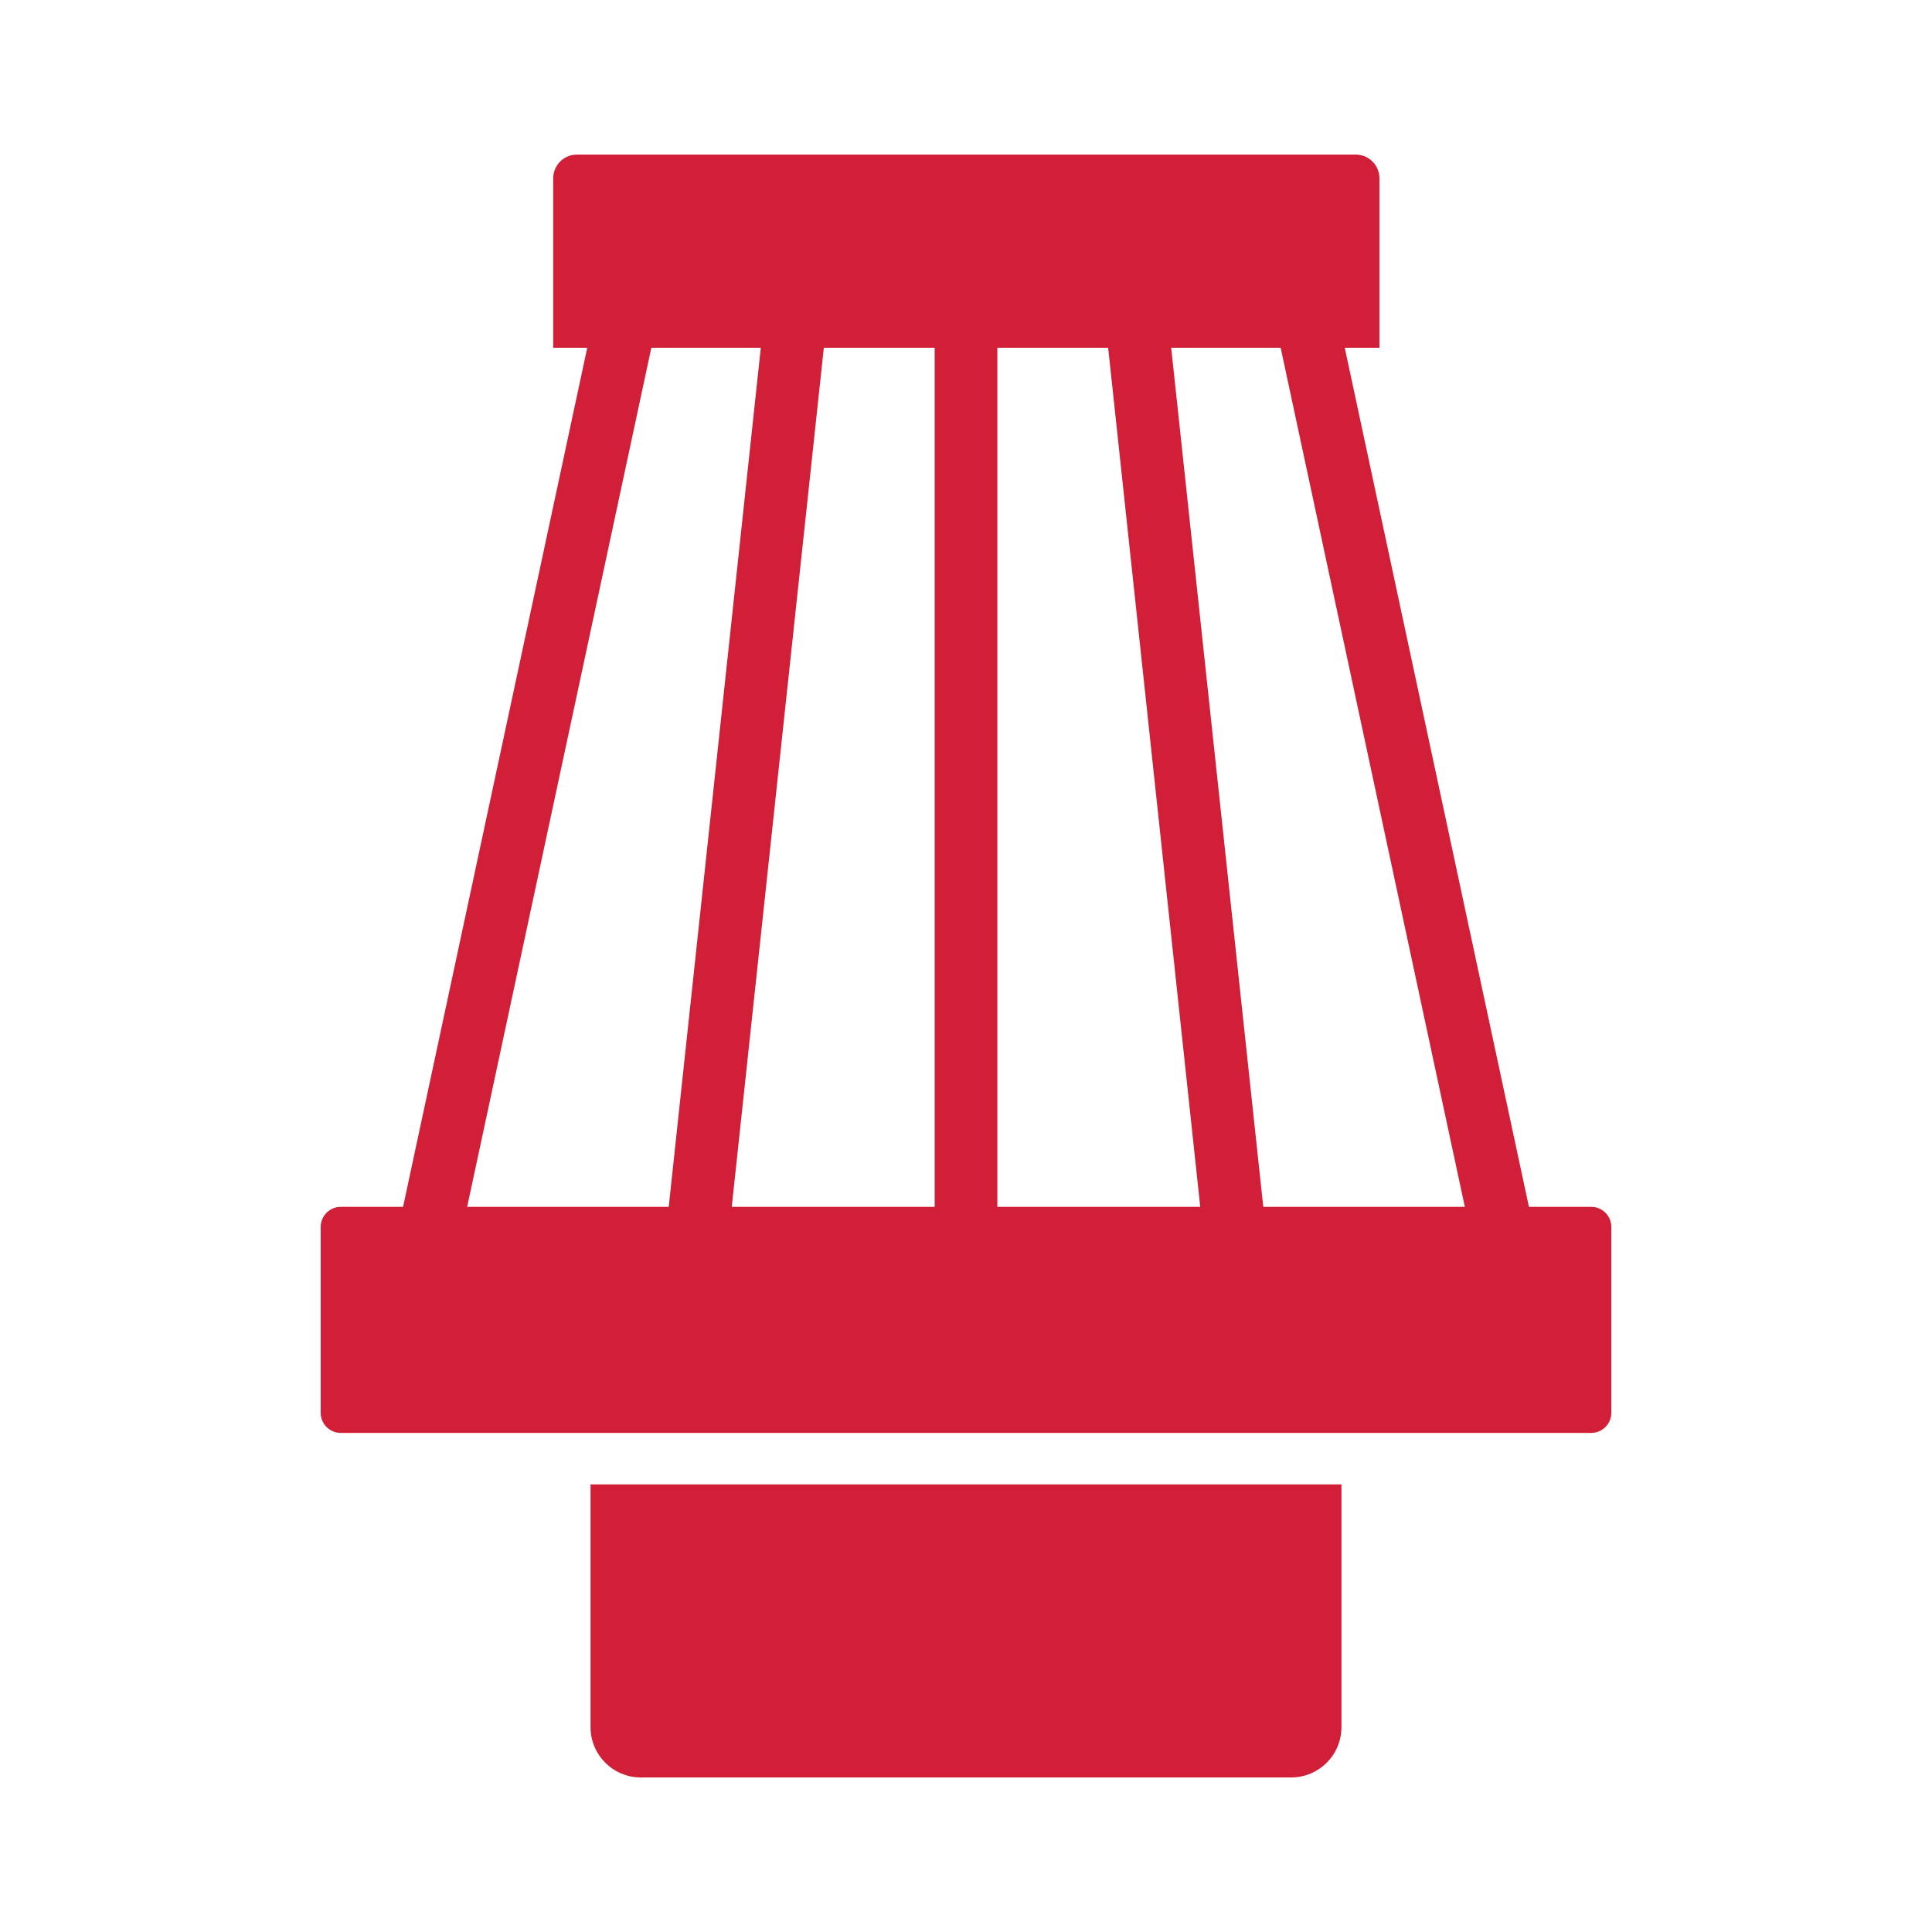 <?xml version="1.0" encoding="utf-8"?>
<!-- Generator: Adobe Illustrator 22.1.0, SVG Export Plug-In . SVG Version: 6.00 Build 0)  -->
<svg version="1.1" id="Layer_1" xmlns="http://www.w3.org/2000/svg" xmlns:xlink="http://www.w3.org/1999/xlink" x="0px" y="0px"
	 viewBox="0 0 300 300" style="enable-background:new 0 0 300 300;" xml:space="preserve">
<style type="text/css">
	.st0{fill:none;stroke:#D01F37;stroke-width:9.73;stroke-miterlimit:10;}
	.st1{fill:#D01F37;}
</style>
<g>
	<line class="st0" x1="202.1" y1="45.9" x2="233.1" y2="190.5"/>
	<line class="st0" x1="176.1" y1="45.9" x2="191.6" y2="190.5"/>
	<line class="st0" x1="97.9" y1="45.9" x2="66.9" y2="190.5"/>
	<line class="st0" x1="123.9" y1="45.9" x2="108.4" y2="190.5"/>
	<line class="st0" x1="150" y1="45.9" x2="150" y2="190.5"/>
	<path class="st1" d="M247.1,222.5H52.9c-1.7,0-3.1-1.4-3.1-3.1v-28.9c0-1.7,1.4-3.1,3.1-3.1h194.2c1.7,0,3.1,1.4,3.1,3.1v28.9
		C250.2,221.1,248.8,222.5,247.1,222.5z"/>
	<path class="st1" d="M214.1,54H85.9V27.7c0-2,1.6-3.7,3.7-3.7h120.9c2,0,3.7,1.6,3.7,3.7V54z"/>
	<path class="st1" d="M200.5,276H99.5c-4.3,0-7.8-3.5-7.8-7.8v-37.7h116.6v37.7C208.3,272.5,204.8,276,200.5,276z"/>
</g>
</svg>
